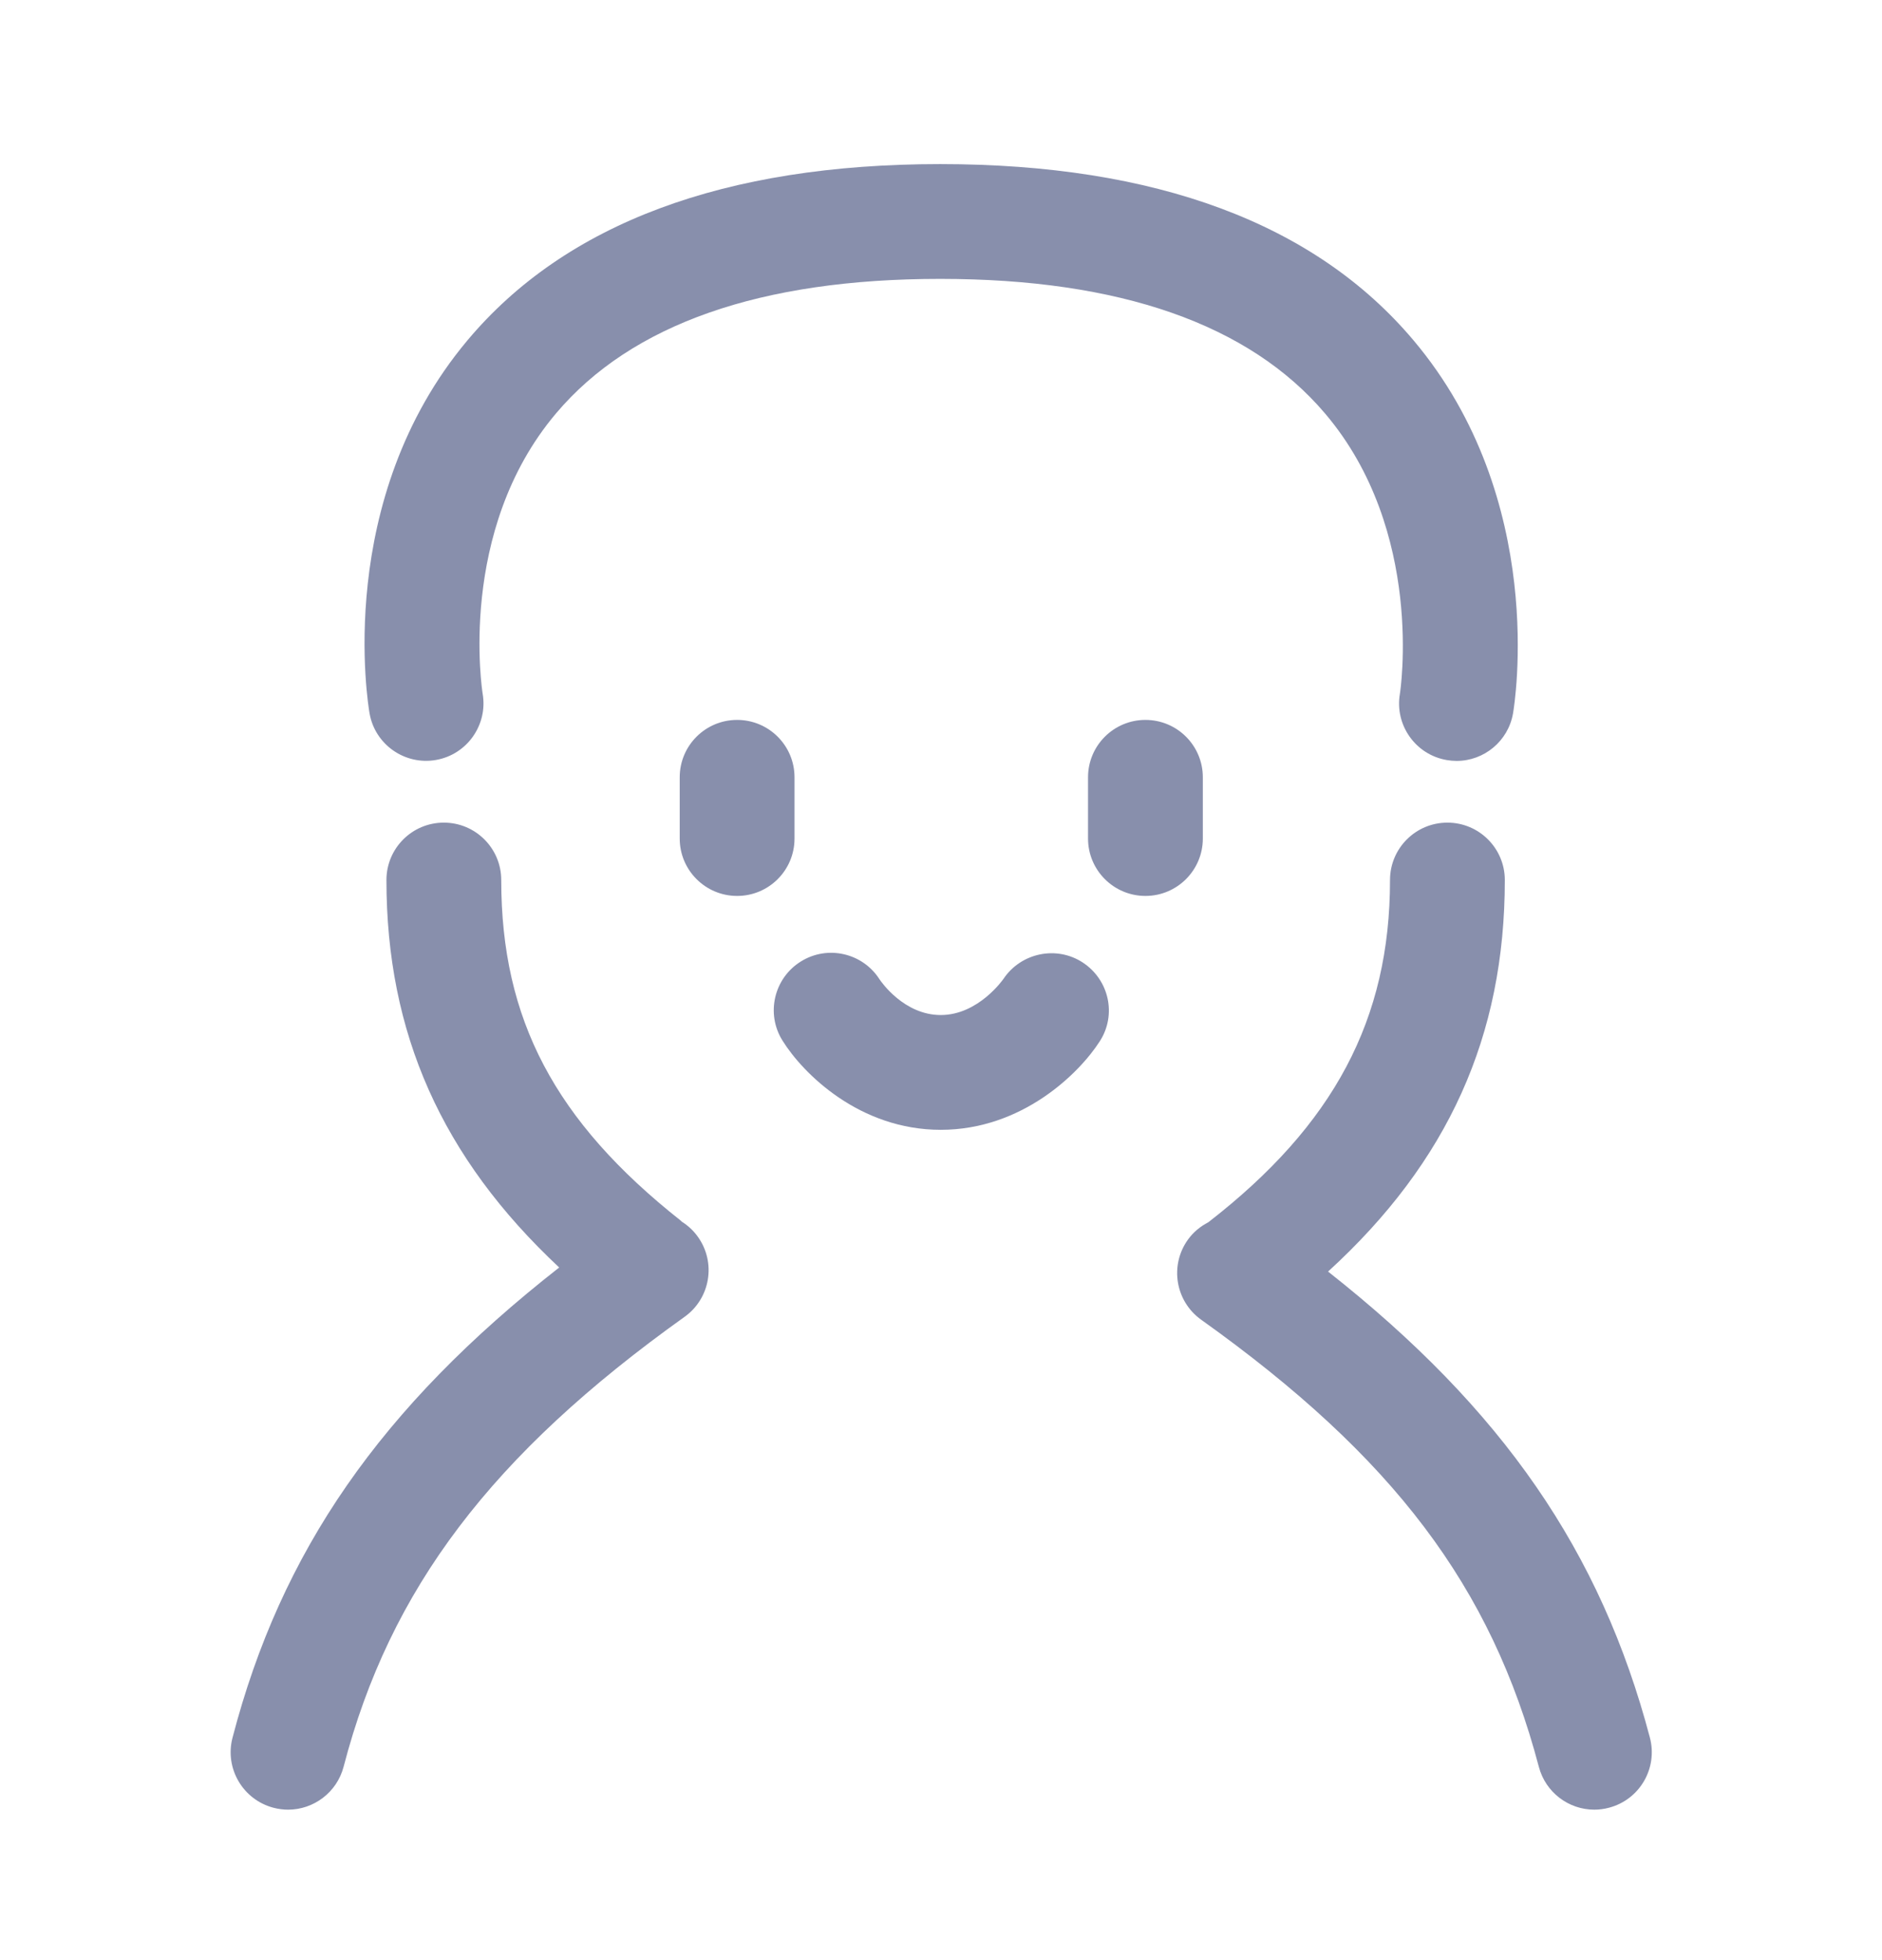 <svg width="24" height="25" viewBox="0 0 24 25" fill="none" xmlns="http://www.w3.org/2000/svg">
<g id="Frame">
<path id="Vector" d="M8.695 15.582C8.69 15.578 8.687 15.573 8.682 15.569C7.077 14.3 6.392 13.001 6.392 11.224C6.392 10.82 6.064 10.492 5.66 10.492C5.255 10.492 4.928 10.82 4.928 11.224C4.928 13.176 5.633 14.764 7.131 16.166C4.85 17.954 3.584 19.786 2.965 22.164C2.863 22.555 3.098 22.955 3.489 23.057C3.551 23.073 3.613 23.081 3.674 23.081C3.999 23.081 4.296 22.862 4.382 22.533C4.972 20.266 6.272 18.551 8.729 16.796C9.059 16.561 9.135 16.104 8.9 15.775C8.843 15.695 8.773 15.631 8.695 15.582Z" fill="#12205B" fill-opacity="0.5"/>
<path id="Vector_2" d="M21.04 22.162C20.415 19.793 19.166 17.976 16.936 16.218C18.469 14.817 19.19 13.211 19.19 11.224C19.19 10.82 18.862 10.492 18.458 10.492C18.053 10.492 17.726 10.82 17.726 11.224C17.726 13 17.01 14.348 15.409 15.589C15.309 15.641 15.218 15.714 15.148 15.812C14.913 16.141 14.989 16.598 15.319 16.833C17.77 18.583 19.017 20.235 19.624 22.535C19.711 22.864 20.007 23.081 20.331 23.081C20.393 23.081 20.456 23.073 20.519 23.056C20.91 22.953 21.143 22.553 21.04 22.162Z" fill="#12205B" fill-opacity="0.5"/>
<path id="Vector_3" d="M5.559 9.693C5.956 9.624 6.223 9.245 6.155 8.848C6.152 8.827 5.822 6.773 7.092 5.271C8.053 4.134 9.7 3.557 11.989 3.557C14.279 3.557 15.931 4.135 16.898 5.274C18.175 6.777 17.855 8.831 17.852 8.849C17.784 9.247 18.051 9.626 18.45 9.694C18.492 9.701 18.534 9.705 18.575 9.705C18.925 9.705 19.234 9.453 19.295 9.097C19.314 8.986 19.74 6.374 18.026 4.341C16.77 2.849 14.738 2.093 11.989 2.093C9.239 2.093 7.212 2.849 5.961 4.341C4.255 6.375 4.694 8.99 4.713 9.1C4.783 9.497 5.163 9.762 5.559 9.693Z" fill="#12205B" fill-opacity="0.5"/>
<path id="Vector_4" d="M9.4 9.182C8.996 9.182 8.668 9.509 8.668 9.914V10.695C8.668 11.099 8.996 11.427 9.4 11.427C9.805 11.427 10.132 11.099 10.132 10.695V9.914C10.132 9.509 9.804 9.182 9.4 9.182Z" fill="#12205B" fill-opacity="0.5"/>
<path id="Vector_5" d="M14.607 9.182C14.203 9.182 13.875 9.509 13.875 9.914V10.695C13.875 11.099 14.203 11.427 14.607 11.427C15.011 11.427 15.339 11.099 15.339 10.695V9.914C15.339 9.509 15.011 9.182 14.607 9.182Z" fill="#12205B" fill-opacity="0.5"/>
<path id="Vector_6" d="M13.809 12.277C13.474 12.057 13.022 12.151 12.798 12.483C12.795 12.487 12.479 12.946 11.997 12.946C11.528 12.946 11.237 12.521 11.217 12.492C11.002 12.154 10.554 12.05 10.213 12.263C9.87 12.476 9.764 12.928 9.978 13.271C10.241 13.694 10.961 14.41 11.997 14.41C13.027 14.41 13.757 13.699 14.026 13.279C14.242 12.942 14.144 12.498 13.809 12.277Z" fill="#12205B" fill-opacity="0.5"/>
</g>
</svg>
